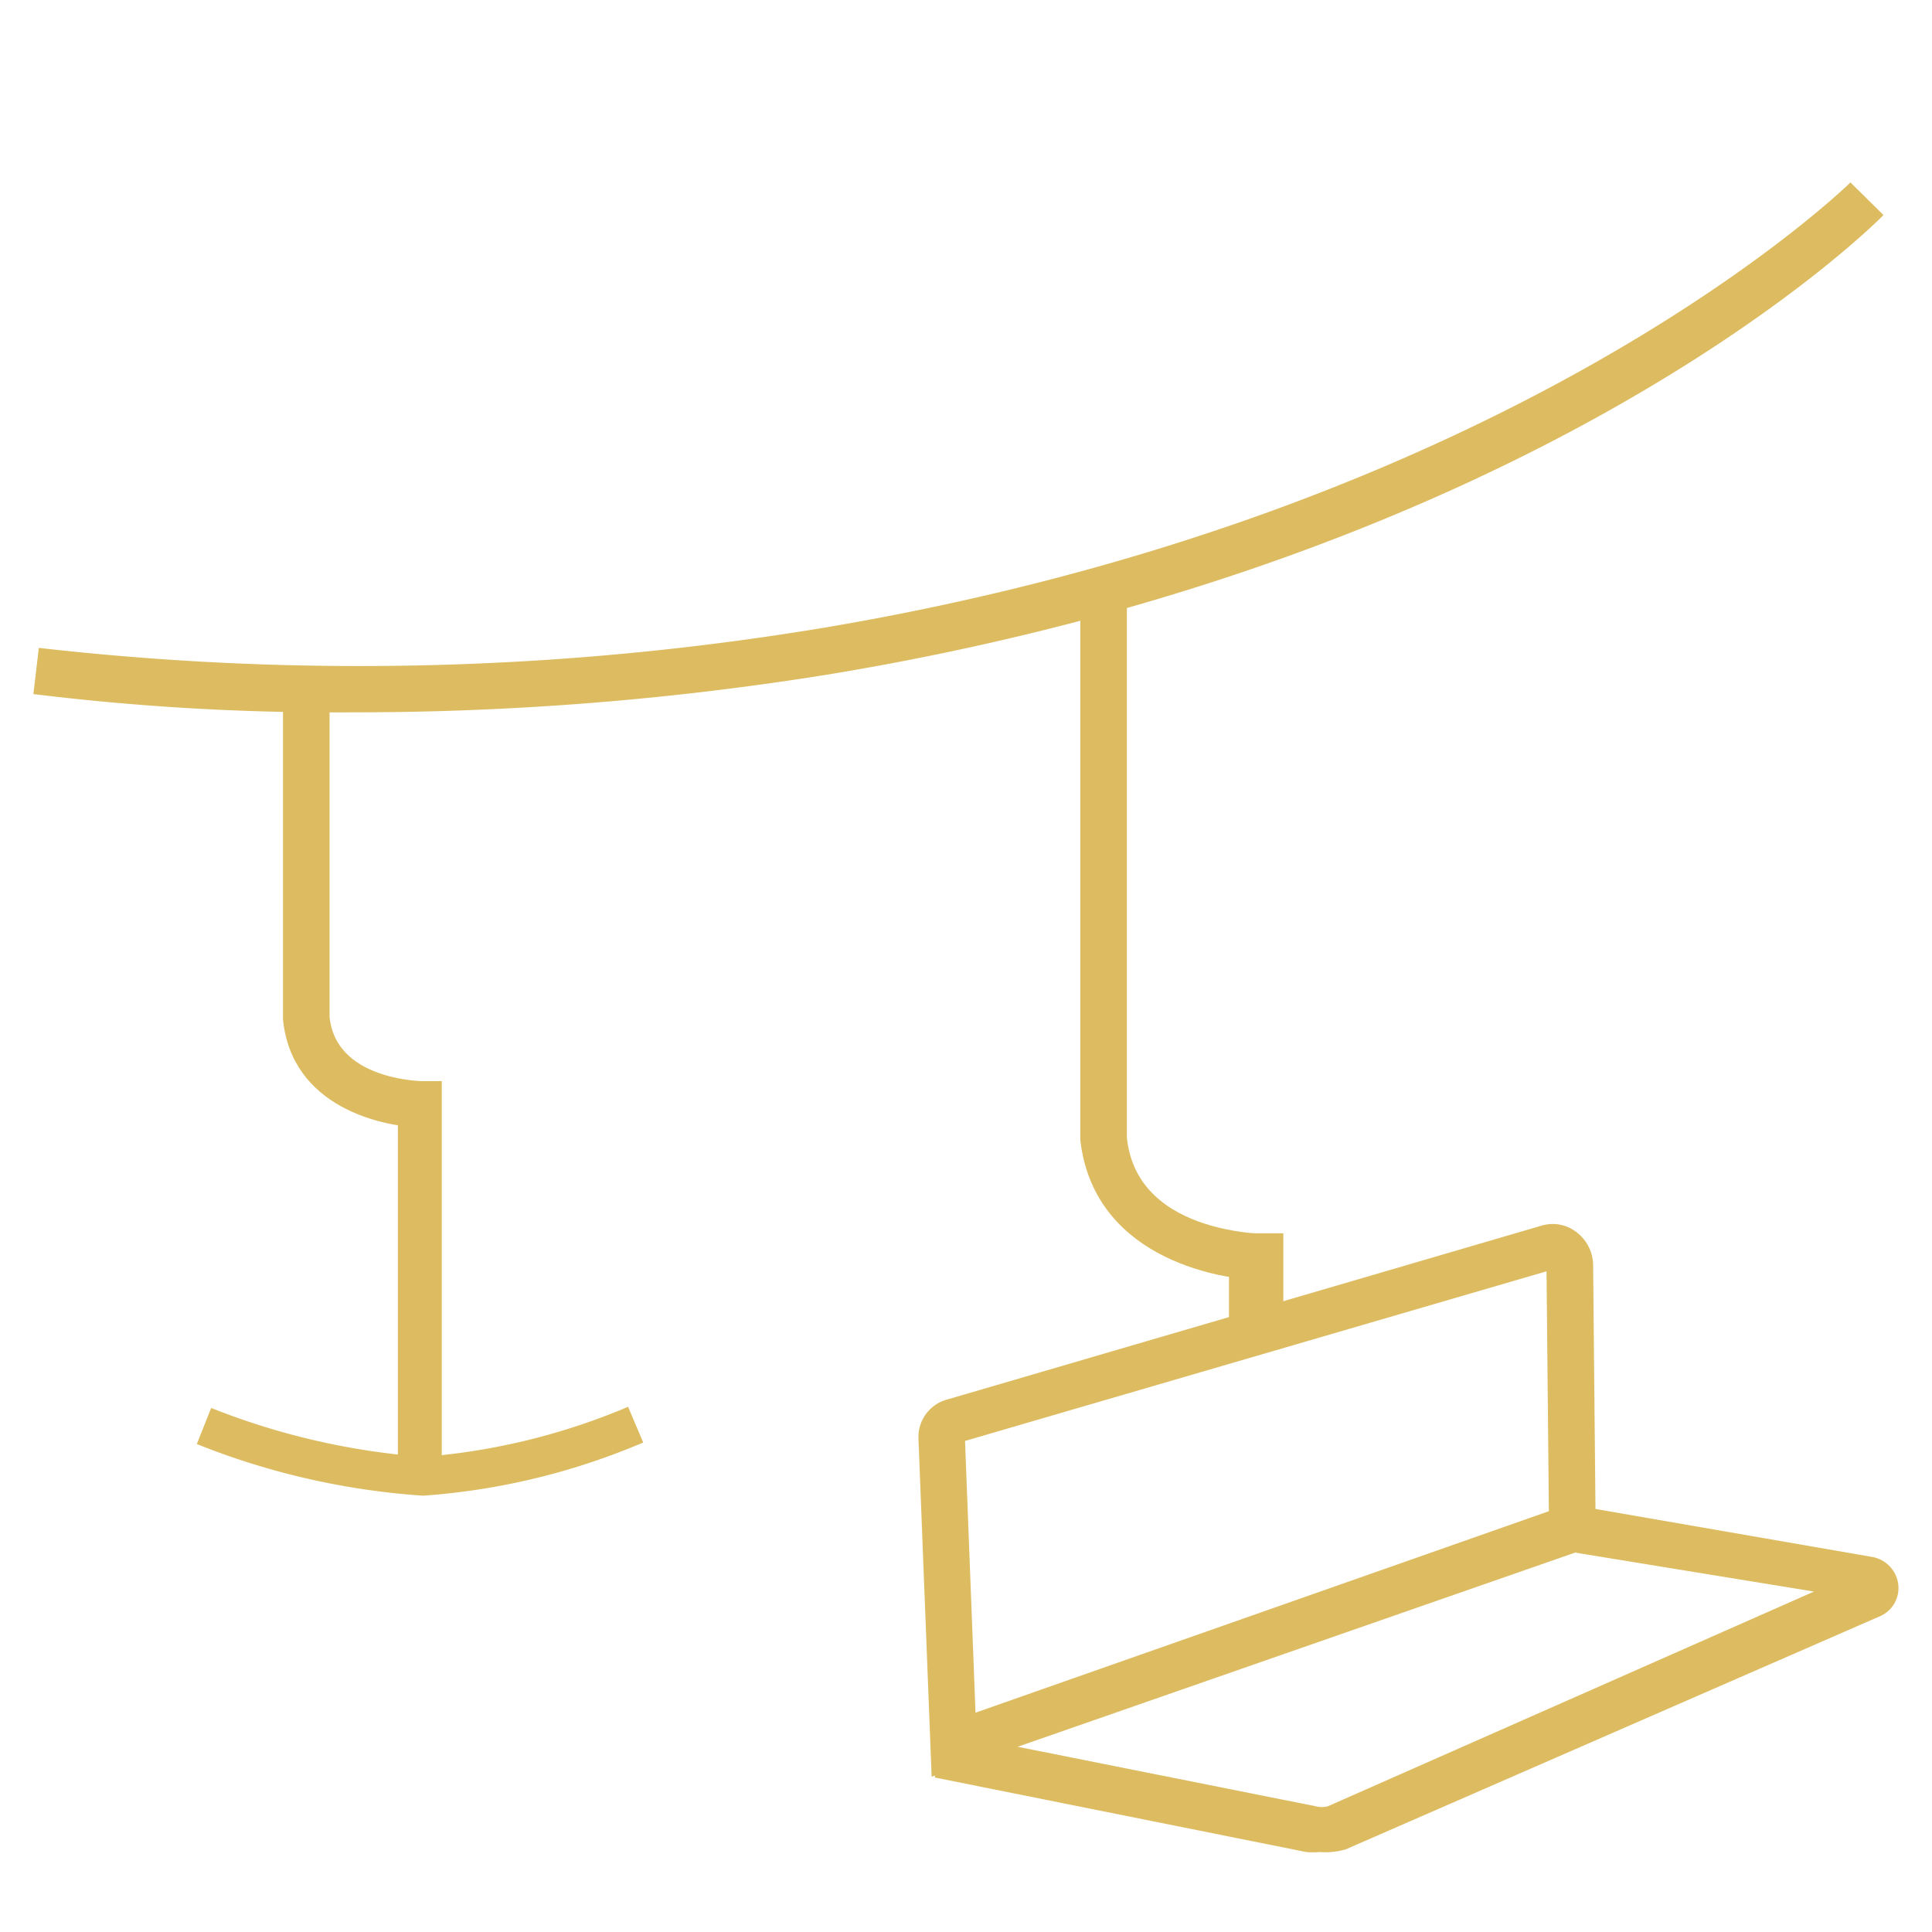 <?xml version="1.0" encoding="UTF-8"?> <svg xmlns="http://www.w3.org/2000/svg" viewBox="0 0 49.77 49.77"><defs><style>.cls-1{fill:#ddbc61;}</style></defs><g id="Layer_1" data-name="Layer 1"><path class="cls-1" d="M24,45.77l-.34-8.72a1,1,0,0,1,.75-1l15.28-4.47a1,1,0,0,1,.92.16,1.08,1.08,0,0,1,.43.84l.07,7.23Zm.86-8.65.27,7,14.77-5.19-.06-6.18Zm-.11,0Z"></path><path class="cls-1" d="M34,47.71a2.07,2.07,0,0,1-.35,0l-9.57-1.92.24-1.17,9.57,1.91a.59.59,0,0,0,.32,0L46.73,41,40.6,40l.2-1.18,7.44,1.29a.82.82,0,0,1,.66.7.79.79,0,0,1-.48.83l-13.75,6A1.85,1.85,0,0,1,34,47.71Z"></path><path class="cls-1" d="M9.1,18.35a63.5,63.5,0,0,1-8.24-.47L1,16.69a73.09,73.09,0,0,0,20.23-.52c17.81-3,26.35-11.39,26.44-11.47l.85.84c-.35.36-8.87,8.79-27.09,11.82A76.73,76.73,0,0,1,9.1,18.35Z"></path><path class="cls-1" d="M32.83,33c-1.71,0-4.67-.74-5-3.63V15.2h1.2V29.31c.27,2.59,3.79,2.49,3.94,2.49l0,1.2Z"></path><rect class="cls-1" x="31.66" y="31.77" width="1.4" height="2.25"></rect><path class="cls-1" d="M11.08,29.06c-1.3,0-3.57-.57-3.79-2.8V17.52h1.2V26.2c.18,1.73,2.62,1.67,2.72,1.66l.05,1.2Z"></path><rect class="cls-1" x="10.25" y="27.85" width="1.13" height="9.94"></rect><path class="cls-1" d="M10.9,38.53h0A19.1,19.1,0,0,1,5.07,37.2l.37-.93a18.48,18.48,0,0,0,5.46,1.26h0a16.85,16.85,0,0,0,5.28-1.29l.39.92A17.57,17.57,0,0,1,10.9,38.53Z"></path></g></svg> 